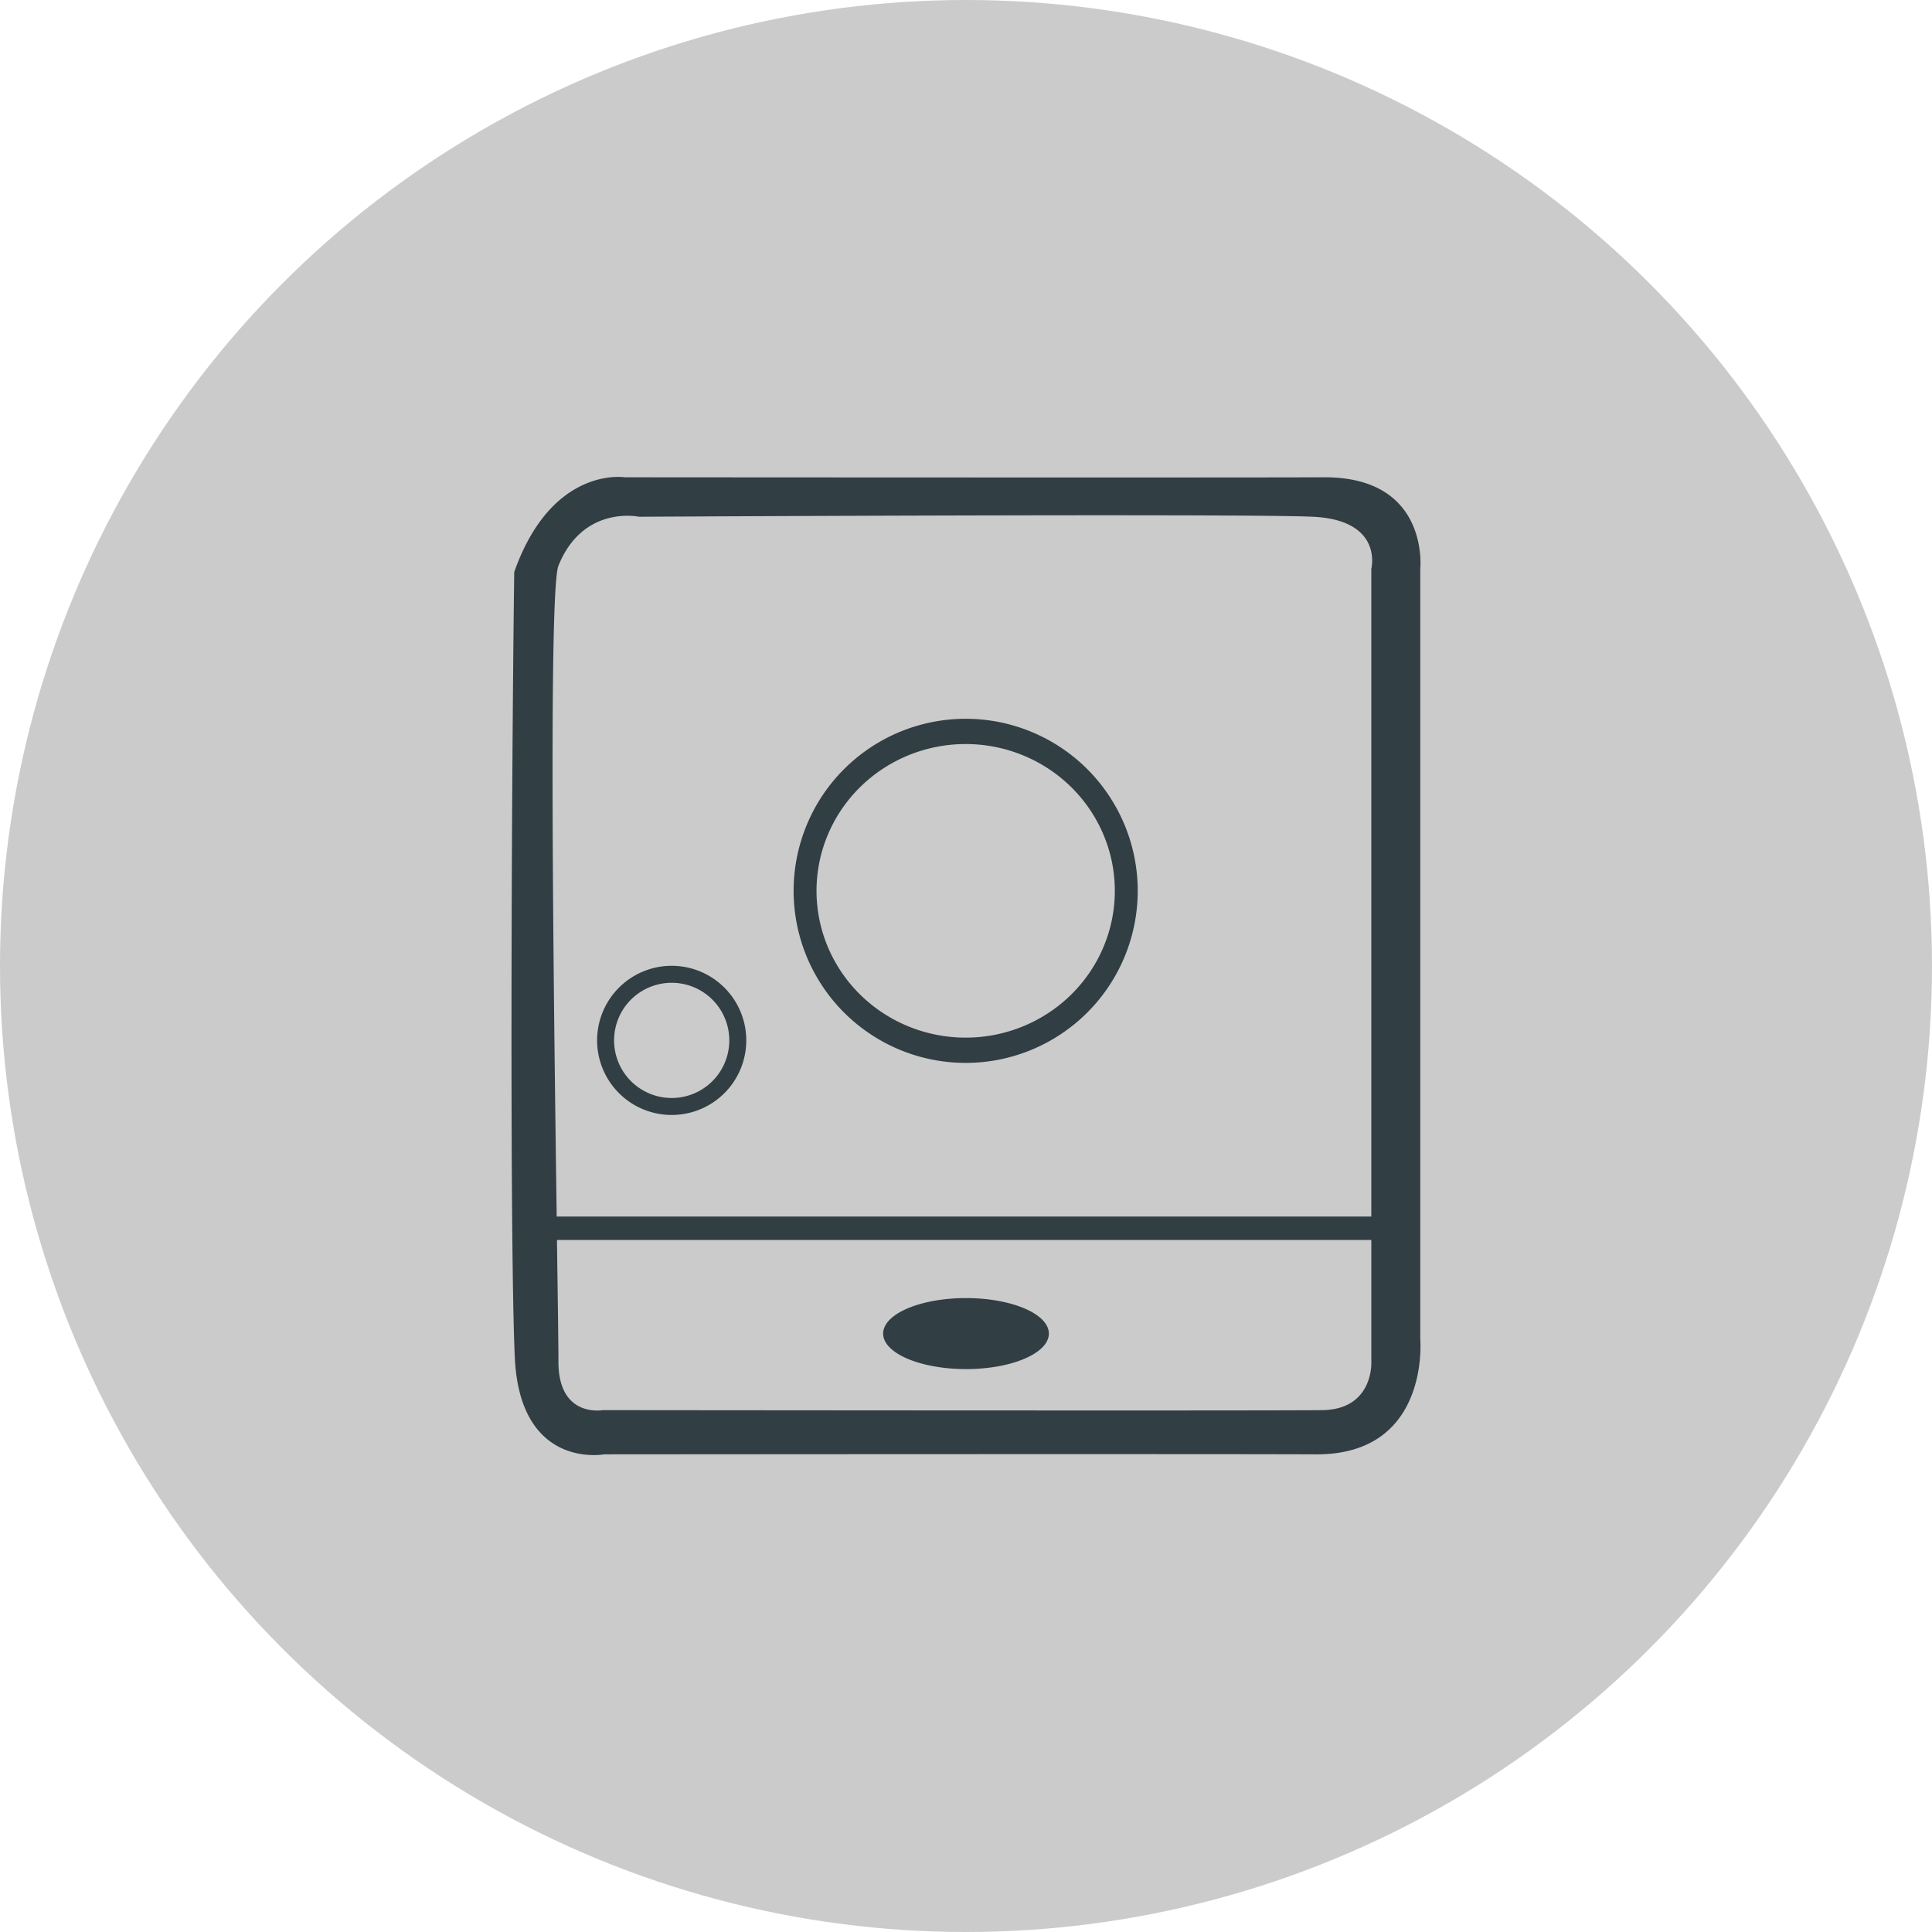 <?xml version="1.0" encoding="UTF-8" standalone="no"?>
<svg
   version="1.1"
   width="153"
   height="153"
   id="svg161"
   sodipodi:docname="Fronius icons.svg"
   xml:space="preserve"
   xmlns:inkscape="http://www.inkscape.org/namespaces/inkscape"
   xmlns:sodipodi="http://sodipodi.sourceforge.net/DTD/sodipodi-0.dtd"
   xmlns="http://www.w3.org/2000/svg"
   xmlns:svg="http://www.w3.org/2000/svg"><defs
     id="defs161" /><sodipodi:namedview
     id="namedview161"
     pagecolor="#ffffff"
     bordercolor="#000000"
     borderopacity="0.25"
     inkscape:showpageshadow="2"
     inkscape:pageopacity="0.0"
     inkscape:pagecheckerboard="0"
     inkscape:deskcolor="#d1d1d1"
     inkscape:zoom="0.5"
     inkscape:cx="-187"
     inkscape:cy="167"
     inkscape:window-width="2560"
     inkscape:window-height="1009"
     inkscape:window-x="-8"
     inkscape:window-y="-8"
     inkscape:window-maximized="1"
     inkscape:current-layer="svg161"><inkscape:page
       x="0"
       y="0"
       width="153"
       height="153"
       id="page2"
       margin="0"
       bleed="0" /></sodipodi:namedview><circle
     style="fill:#cbcbcb;fill-opacity:1;stroke-width:1.354"
     id="path163-1-5"
     cx="76.5"
     cy="76.5"
     r="76.5"
     inkscape:export-filename="CZ.svg"
     inkscape:export-xdpi="96"
     inkscape:export-ydpi="96" /><path
     id="path165"
     style="fill:#313e43;fill-opacity:1"
     d="m 49.22,37.775 c -1.145,-0.065 -5.89,0.139 -8.496,7.523 -0.229,16.94 -0.361,53.273 0.045,62.197 0.406,8.924 7.08,7.678 7.08,7.678 0,0 47.328,-0.04 56.375,0 9.047,0.04 8.25,-9.125 8.25,-9.125 v -61 c 0,0 0.762,-7.285 -7.625,-7.25 -8.387,0.035 -55.375,0 -55.375,0 0,0 -0.09,-0.014 -0.254,-0.023 z m 44.047,3.037 c 5.267,0.012 9.305,0.045 10.707,0.111 5.61,0.266 4.625,4.125 4.625,4.125 V 96.341 H 44.086 c -0.245,-17.75 -0.657,-49.572 0.139,-51.543 1.951,-4.832 6.375,-3.875 6.375,-3.875 0,0 26.867,-0.149 42.668,-0.111 z M 76.474,56.923 a 13.625,13.625 0 0 0 -13.625,13.625 13.625,13.625 0 0 0 13.625,13.625 13.625,13.625 0 0 0 13.625,-13.625 13.625,13.625 0 0 0 -13.625,-13.625 z m 0,2 a 11.812,11.625 0 0 1 11.812,11.625 11.812,11.625 0 0 1 -11.812,11.625 11.812,11.625 0 0 1 -11.812,-11.625 11.812,11.625 0 0 1 11.812,-11.625 z m -23.281,17.562 a 5.906,5.906 0 0 0 -5.906,5.906 5.906,5.906 0 0 0 5.906,5.906 5.906,5.906 0 0 0 5.906,-5.906 5.906,5.906 0 0 0 -5.906,-5.906 z m 0,1.344 a 4.562,4.562 0 0 1 4.562,4.562 4.562,4.562 0 0 1 -4.562,4.562 4.562,4.562 0 0 1 -4.562,-4.562 4.562,4.562 0 0 1 4.562,-4.562 z m -9.086,20.367 h 64.492 v 9.727 c 0,0 0.152,3.694 -3.875,3.75 -4.027,0.056 -57,0 -57,0 0,0 -3.527,0.638 -3.5,-3.875 0.006,-0.952 -0.054,-5.06 -0.117,-9.602 z m 32.393,4.602 a 6.562,2.812 0 0 0 -6.562,2.812 6.562,2.812 0 0 0 6.562,2.812 6.562,2.812 0 0 0 6.562,-2.812 6.562,2.812 0 0 0 -6.562,-2.812 z" /></svg>
